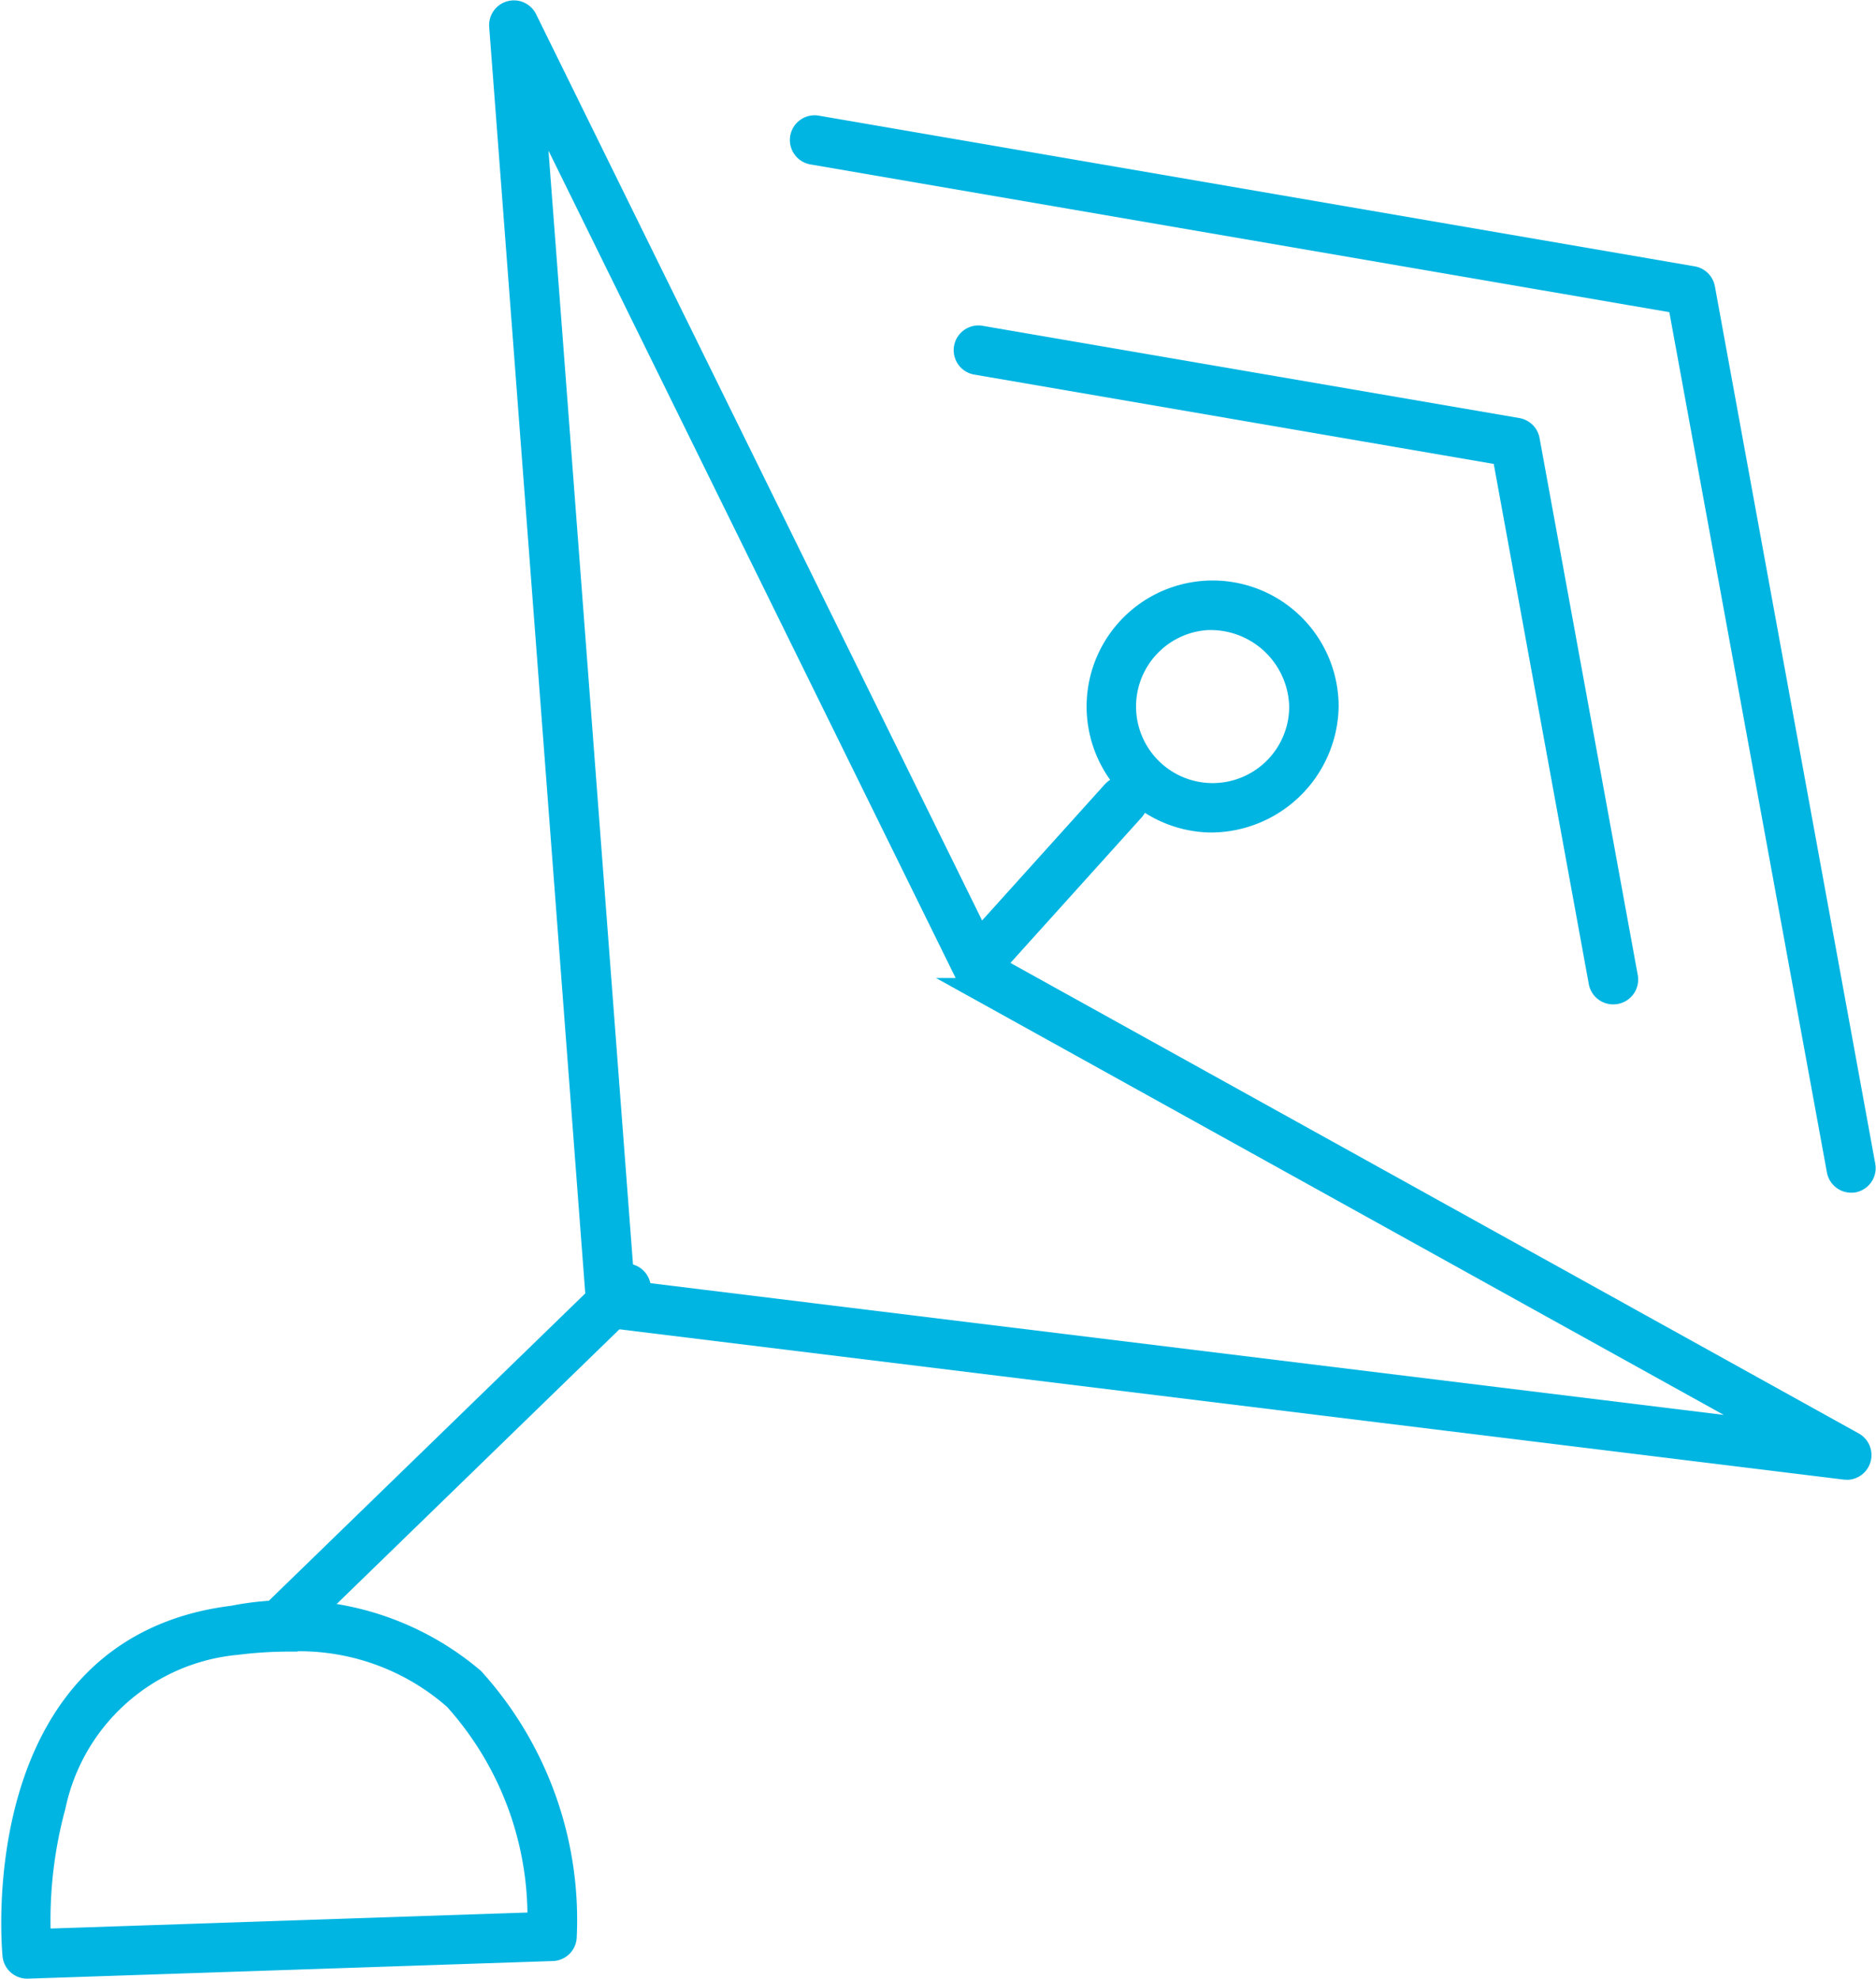 <svg xmlns="http://www.w3.org/2000/svg" width="28.345" height="29.893" viewBox="0 0 28.345 29.893">
  <g id="Group_570" data-name="Group 570" transform="translate(0.165 0.155)">
    <g id="Group_563" data-name="Group 563" transform="translate(7.38 0)">
      <path id="Path_1256" data-name="Path 1256" d="M1652.282,134.3h-.028l-18.673-2.292a.224.224,0,0,1-.2-.205l-1.465-19.312a.224.224,0,0,1,.424-.116l7.033,14.29,13.013,7.217a.224.224,0,0,1-.108.42Zm-18.464-2.715,17.349,2.129-12.069-6.693a.223.223,0,0,1-.092-.1l-6.552-13.313Z" transform="translate(-1631.92 -112.25)" fill="#00b5e2" stroke="#00b5e2" stroke-width="0.3"/>
    </g>
    <g id="Group_564" data-name="Group 564" transform="translate(3.923 19.087)">
      <path id="Path_1257" data-name="Path 1257" d="M1626.353,149.674a.224.224,0,0,1-.156-.384l5.148-5a.224.224,0,0,1,.312.322l-5.147,5A.222.222,0,0,1,1626.353,149.674Z" transform="translate(-1626.129 -144.23)" fill="#00b5e2" stroke="#00b5e2" stroke-width="0.3"/>
    </g>
    <g id="Group_565" data-name="Group 565" transform="translate(14.481 11.722)">
      <path id="Path_1258" data-name="Path 1258" d="M1644.042,134.668a.224.224,0,0,1-.166-.374l2.1-2.33a.224.224,0,0,1,.333.3l-2.1,2.329A.223.223,0,0,1,1644.042,134.668Z" transform="translate(-1643.818 -131.891)" fill="#00b5e2" stroke="#00b5e2" stroke-width="0.3"/>
    </g>
    <g id="Group_566" data-name="Group 566" transform="translate(0 24.199)">
      <path id="Path_1259" data-name="Path 1259" d="M1619.8,158.185a.223.223,0,0,1-.222-.2c-.005-.047-.457-4.672,3.334-5.136a4.324,4.324,0,0,1,3.642.946,5.447,5.447,0,0,1,1.4,3.913.223.223,0,0,1-.215.211l-7.928.266Zm3.94-4.941a6.406,6.406,0,0,0-.774.05,3.085,3.085,0,0,0-2.734,2.439,6.555,6.555,0,0,0-.223,2l7.5-.252a4.9,4.9,0,0,0-1.259-3.359A3.534,3.534,0,0,0,1623.737,153.243Z" transform="translate(-1619.555 -152.796)" fill="#00b5e2" stroke="#00b5e2" stroke-width="0.3"/>
    </g>
    <g id="Group_567" data-name="Group 567" transform="translate(16.286 8.766)">
      <path id="Path_1260" data-name="Path 1260" d="M1648.656,130.443a1.754,1.754,0,1,1,1.812-1.753A1.785,1.785,0,0,1,1648.656,130.443Zm0-3.059a1.307,1.307,0,1,0,1.365,1.306A1.338,1.338,0,0,0,1648.656,127.385Z" transform="translate(-1646.843 -126.937)" fill="#00b5e2" stroke="#00b5e2" stroke-width="0.3"/>
    </g>
    <g id="Group_568" data-name="Group 568" transform="translate(11.934 1.738)">
      <path id="Path_1261" data-name="Path 1261" d="M1655.421,131.138a.223.223,0,0,1-.219-.183l-2.4-13.1-13.07-2.248a.224.224,0,1,1,.076-.441l13.224,2.275a.224.224,0,0,1,.182.18l2.423,13.255a.223.223,0,0,1-.18.26A.235.235,0,0,1,1655.421,131.138Z" transform="translate(-1639.55 -115.162)" fill="#00b5e2" stroke="#00b5e2" stroke-width="0.3"/>
    </g>
    <g id="Group_569" data-name="Group 569" transform="translate(14.404 4.914)">
      <path id="Path_1262" data-name="Path 1262" d="M1653.493,130.439a.224.224,0,0,1-.22-.184l-1.455-7.961-7.942-1.366a.224.224,0,1,1,.076-.441l8.1,1.392a.224.224,0,0,1,.182.181l1.484,8.114a.225.225,0,0,1-.18.261A.235.235,0,0,1,1653.493,130.439Z" transform="translate(-1643.689 -120.484)" fill="#00b5e2" stroke="#00b5e2" stroke-width="0.3"/>
    </g>
  </g>
</svg>
